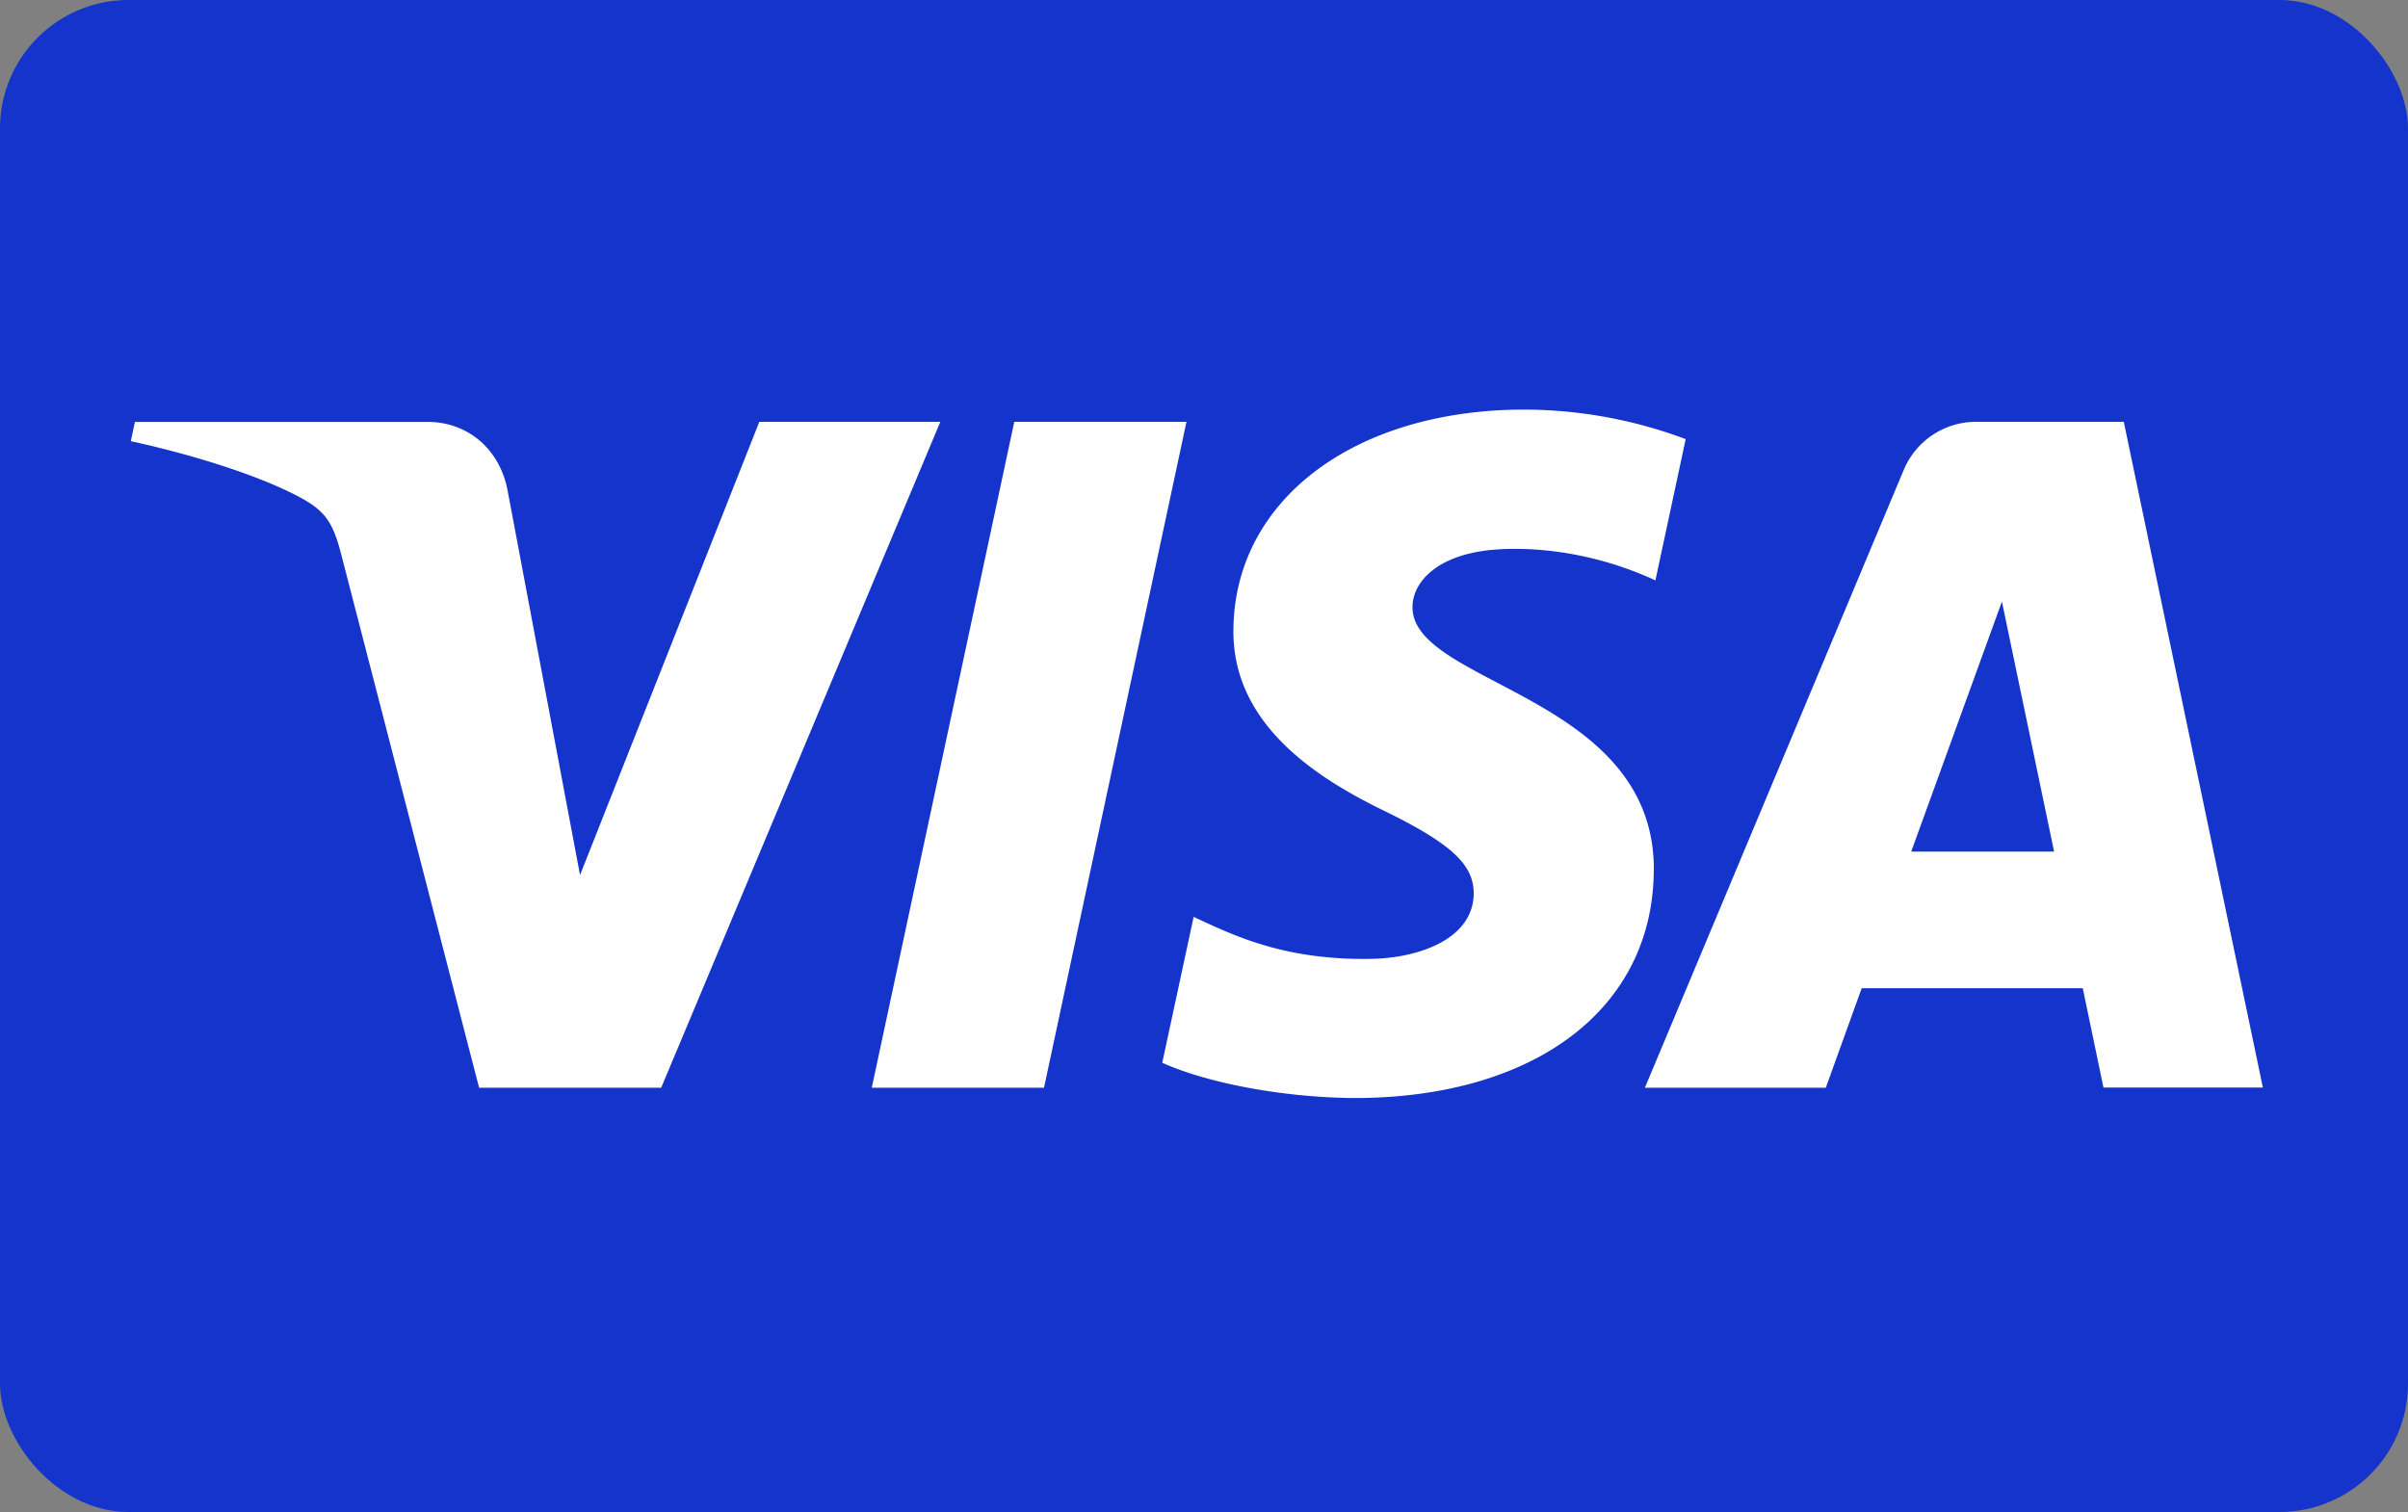 <svg xmlns="http://www.w3.org/2000/svg" viewBox="0 0 750 471"><rect x="0" y="0" width="750" height="471" fill="#808080" stroke="none"/><rect width="750" height="471" fill="#1434cb" rx="40"/><path fill="#fff" d="m292.88 131.4-86.94 207.43h-56.72l-42.79-165.54c-2.59-10.2-4.85-13.93-12.75-18.23-12.9-7-34.2-13.56-52.94-17.63l1.28-6h91.3c11.64 0 22.1 7.75 24.74 21.15l22.6 120L236.5 131.4Zm222.24 139.7c.23-54.74-75.7-57.76-75.18-82.21.16-7.45 7.25-15.36 22.76-17.38 7.69-1 28.88-1.78 52.9 9.28l9.43-44a144.1 144.1 0 0 0-50.19-9.2c-53 0-90.37 28.19-90.68 68.57-.34 29.86 26.64 46.52 47 56.44 20.84 10.19 27.9 16.72 27.84 25.8-.15 13.92-16.68 20.06-32.13 20.3-27 .42-42.62-7.29-55.1-13.09L362 331.05c12.54 5.75 35.68 10.77 59.67 11 56.37 0 93.25-27.84 93.42-71m140.06 67.73h49.65L661.48 131.4h-45.8a24.43 24.43 0 0 0-22.84 15.22l-80.52 192.21h56.35l11.18-31h68.85Zm-59.88-73.5 28.25-77.88 16.25 77.88ZM369.54 131.4l-44.37 207.43h-53.65l44.39-207.43Z"/></svg>